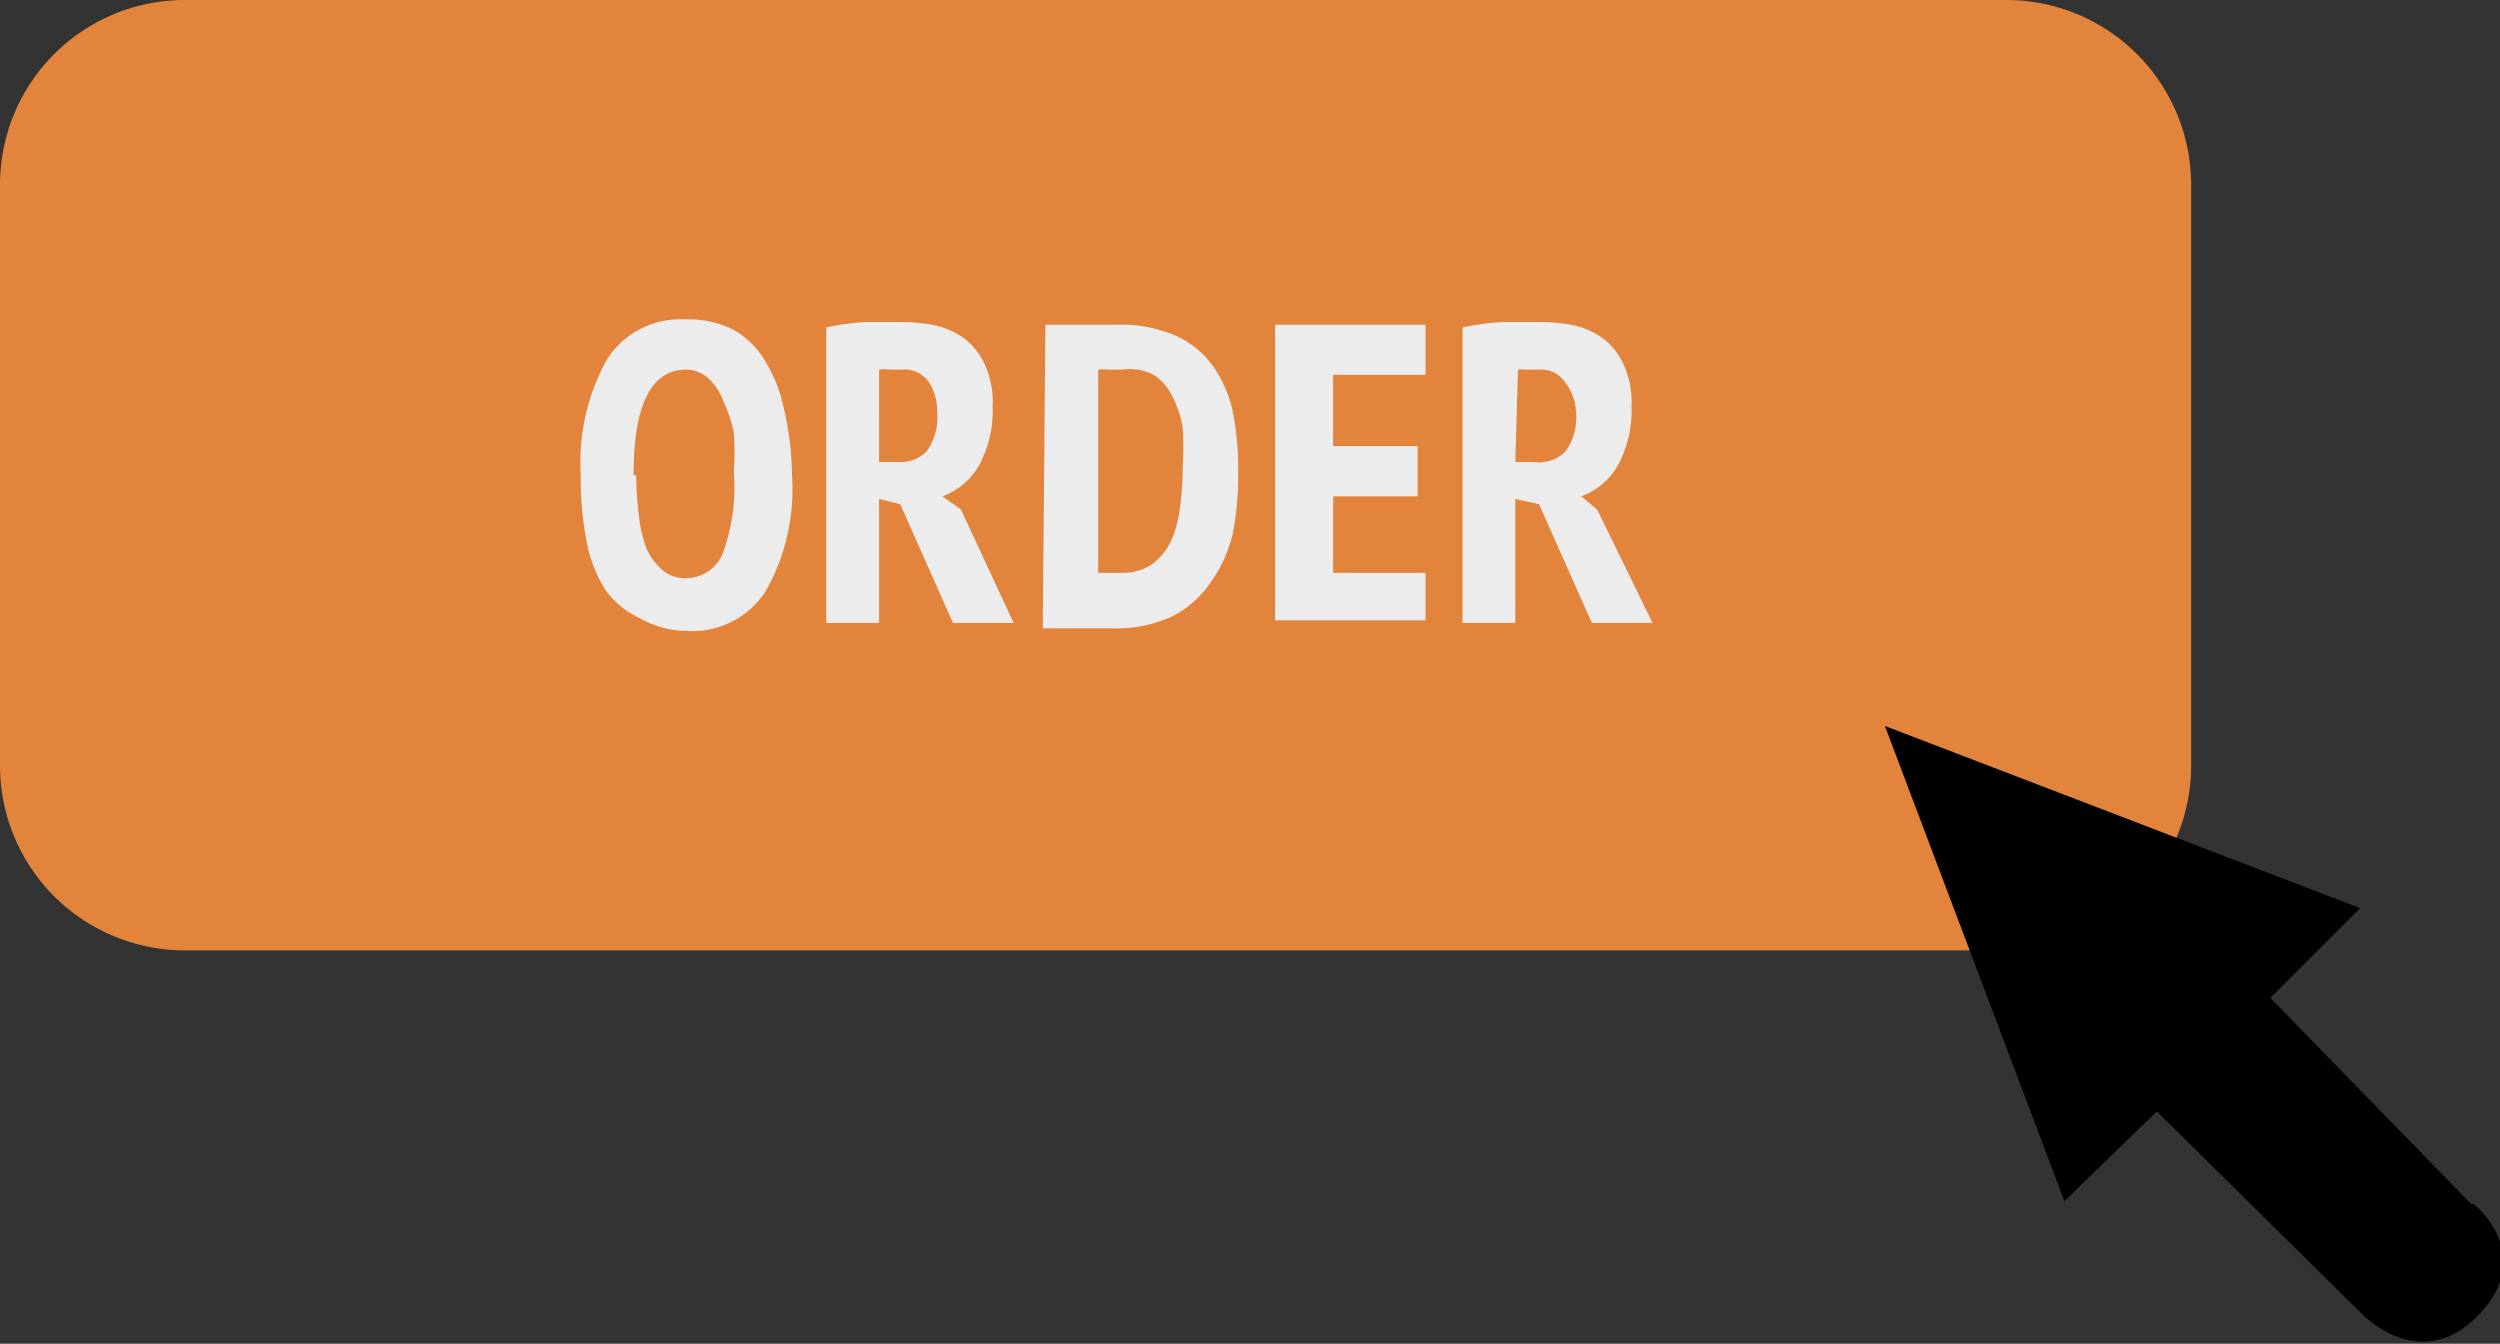 <svg xmlns="http://www.w3.org/2000/svg" viewBox="0 0 94.7 50.9"><rect x="0" y="0" width="94.7" height="50.9" fill="#333333" stroke="none"/><g id="Слой_2" data-name="Слой 2"><g id="Слой_1-2" data-name="Слой 1"><path d="M7 0h69a7 7 0 0 1 7 7v22a7 7 0 0 1-7 7H7a7 7 0 0 1-7-7V7a7 7 0 0 1 7-7z" fill-rule="evenodd" fill="#e2843b"/><path d="M93.6 45.6 86 37.8l3.4-3.4-18-6.9 6.8 18 3.5-3.4 7.8 7.7s2.2 2.3 4.4 0-.2-4.2-.2-4.2z" fill-rule="evenodd"/><path d="M22 18a8 8 0 0 1 1-4.4 3.3 3.3 0 0 1 3-1.5 3.7 3.7 0 0 1 1.8.4 3.3 3.3 0 0 1 1.2 1.2 5.7 5.7 0 0 1 .7 1.8A11.5 11.5 0 0 1 30 18a7.8 7.8 0 0 1-1 4.4 3.3 3.3 0 0 1-3 1.5 3.7 3.7 0 0 1-1.8-.5 3.3 3.3 0 0 1-1.3-1.1 5.5 5.5 0 0 1-.7-1.9A11.9 11.9 0 0 1 22 18zm2.1 0a12 12 0 0 0 .1 1.5 4.8 4.8 0 0 0 .3 1.3 2.3 2.3 0 0 0 .6.8 1.3 1.3 0 0 0 .9.3 1.5 1.5 0 0 0 1.4-1 7.3 7.3 0 0 0 .4-3 11.7 11.7 0 0 0 0-1.5 5.2 5.2 0 0 0-.4-1.2 2.2 2.2 0 0 0-.6-.9 1.3 1.3 0 0 0-.8-.3q-2 0-2 4zm7.2-5.6a11 11 0 0 1 1.4-.2H34a6.6 6.6 0 0 1 1.3.1 3 3 0 0 1 1.2.5 2.6 2.6 0 0 1 .8 1 3.4 3.4 0 0 1 .3 1.6 4.3 4.3 0 0 1-.5 2.2 2.6 2.6 0 0 1-1.4 1.2l.7.5 2 4.3h-2.3l-2-4.5-.8-.2v4.7h-2zm2 5.1h.7a1.4 1.4 0 0 0 1.1-.4 2.2 2.2 0 0 0 .4-1.5 2 2 0 0 0-.3-1.1 1.1 1.1 0 0 0-1-.5h-.5a1.6 1.6 0 0 0-.4 0zm6.3-5.2h2.7a5.3 5.3 0 0 1 2.2.4 3.5 3.5 0 0 1 1.4 1.1 4.7 4.7 0 0 1 .8 1.8 11 11 0 0 1 .2 2.3 11.2 11.2 0 0 1-.2 2.3 5.2 5.2 0 0 1-.8 1.8 3.9 3.9 0 0 1-1.4 1.3 5 5 0 0 1-2.4.5h-2.6zm3 1.7H42a2.4 2.4 0 0 0-.4 0v7.7h.9a2 2 0 0 0 1.1-.3 2.3 2.3 0 0 0 .8-1 4.5 4.5 0 0 0 .3-1.2 10.8 10.8 0 0 0 .1-1.5 11.2 11.2 0 0 0 0-1.5 4 4 0 0 0-.4-1.2 2 2 0 0 0-.7-.8 2 2 0 0 0-1.2-.2zm5.7-1.7H54v1.9h-3.5v2.7h3.2v1.9h-3.2v2.9H54v1.8h-5.7zm7.1.1a11 11 0 0 1 1.5-.2h1.3a6.6 6.6 0 0 1 1.3.1 3 3 0 0 1 1.2.5 2.6 2.6 0 0 1 .8 1 3.4 3.4 0 0 1 .3 1.6 4.3 4.3 0 0 1-.5 2.2 2.6 2.6 0 0 1-1.4 1.2l.6.5 2.1 4.3h-2.3l-2-4.5-.9-.2v4.7h-2zm2 5.1h.7a1.4 1.4 0 0 0 1.2-.4 2.2 2.2 0 0 0 .4-1.5 2 2 0 0 0-.4-1.1 1.1 1.1 0 0 0-1-.5h-.5a1.6 1.6 0 0 0-.3 0z" fill="#ececec"/></g></g></svg>